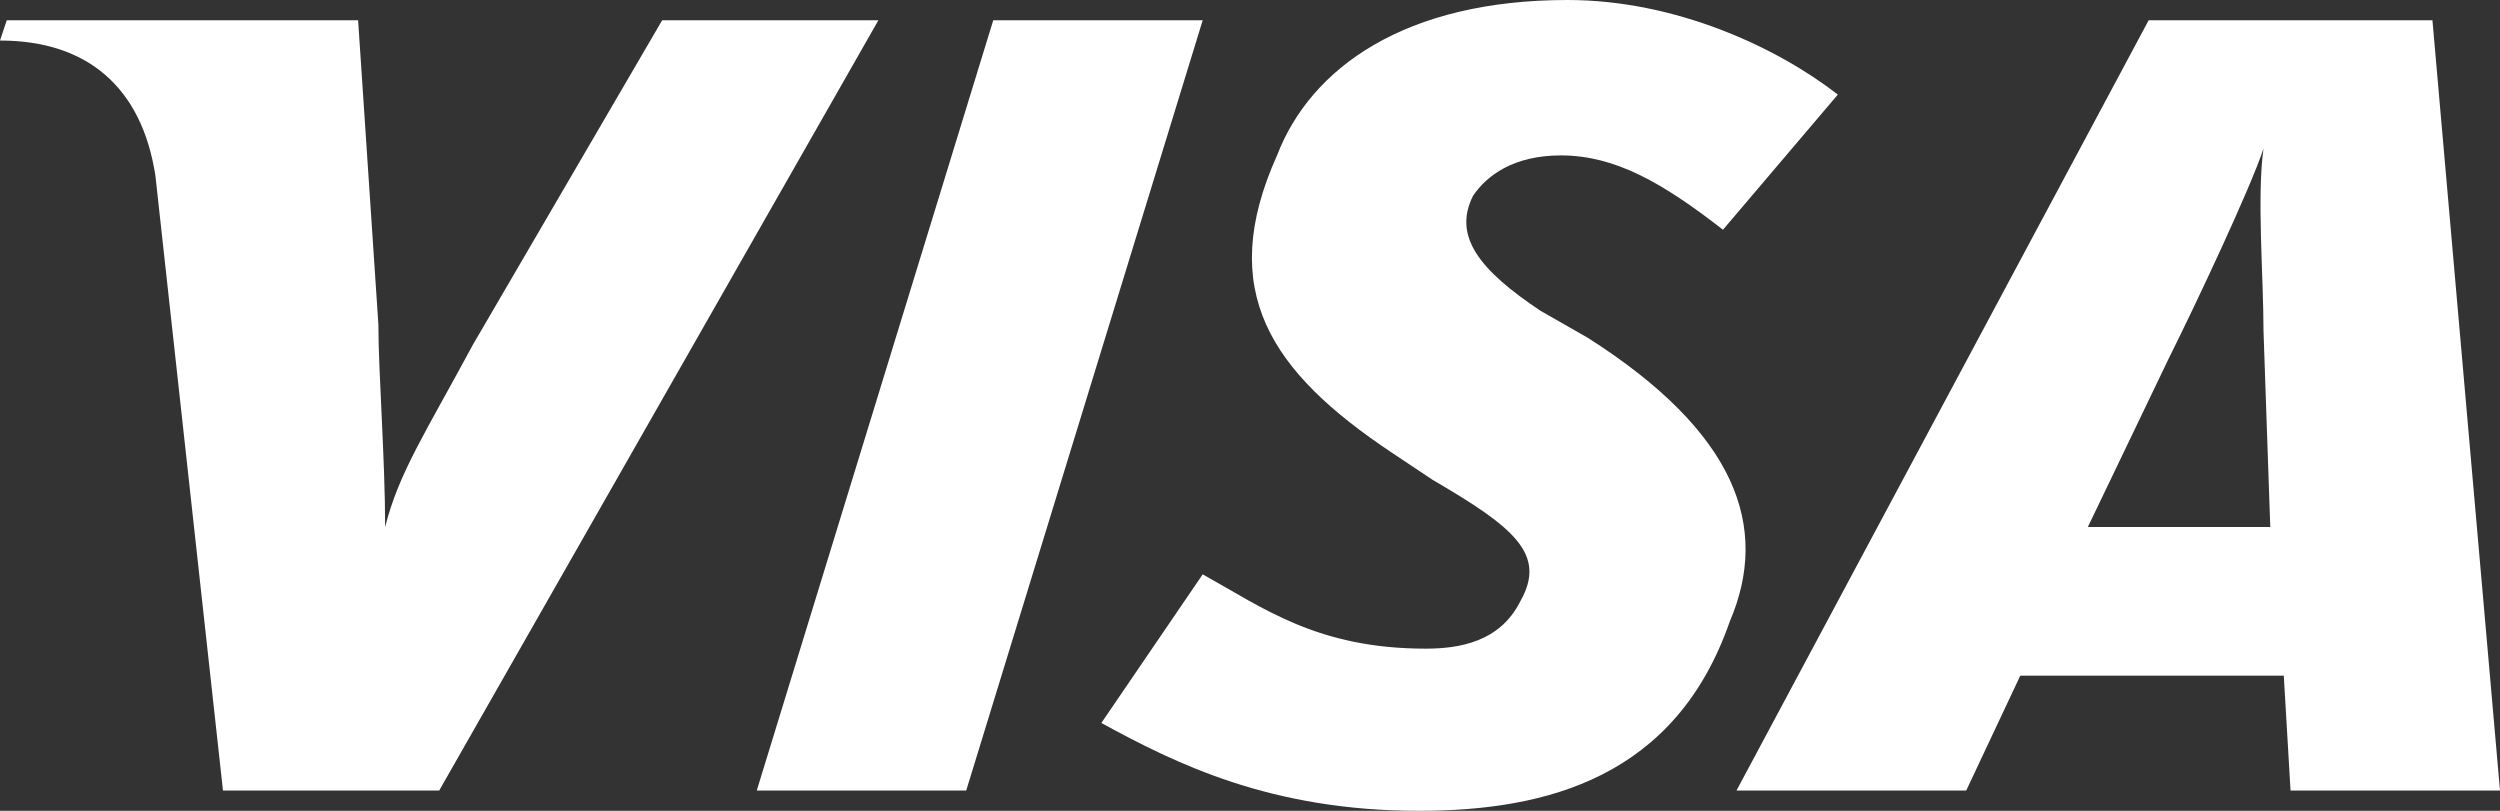 <?xml version="1.0" encoding="utf-8"?>
<!-- Generator: Adobe Illustrator 21.0.0, SVG Export Plug-In . SVG Version: 6.00 Build 0)  -->
<svg version="1.1" id="Layer_1" xmlns="http://www.w3.org/2000/svg" xmlns:xlink="http://www.w3.org/1999/xlink" x="0px" y="0px"
	 viewBox="0 0 37 12" style="enable-background:new 0 0 37 12;" xml:space="preserve">
<rect x="0" y="0" width="37" height="12" fill="#333333" stroke="none"/>
<style type="text/css">
	.st0{fill:#FFFFFF;}
</style>
<g>
	<polygon class="st0" points="11.2,11.7 14.7,0.3 17.8,0.3 14.3,11.7 	"/>
	<path class="st0" d="M9.8,0.3L7,5.1C6.3,6.4,5.9,7,5.7,7.8l0,0c0-1-0.1-2.3-0.1-3L5.3,0.3H0.1L0,0.6c1.3,0,2.1,0.7,2.3,2l1,9.1h3.2
		L13,0.3H9.8L9.8,0.3z"/>
	<path class="st0" d="M33.9,11.7L33.8,10h-3.9l-0.8,1.7h-3.4l6.1-11.4H36l1,11.4H33.9L33.9,11.7z M33.5,4.9c0-0.8-0.1-2,0-2.7l0,0
		c-0.2,0.6-1,2.3-1.4,3.1l-1.2,2.5h2.7L33.5,4.9L33.5,4.9z"/>
	<path class="st0" d="M21,12c-2.2,0-3.6-0.7-4.7-1.3l1.5-2.2c0.9,0.5,1.7,1.1,3.3,1.1c0.5,0,1.1-0.1,1.4-0.7
		c0.4-0.7-0.1-1.1-1.3-1.8l-0.6-0.4c-1.8-1.2-2.6-2.4-1.7-4.4C19.4,1,20.8,0,23.2,0c1.6,0,3.1,0.7,4,1.4l-1.7,2
		c-0.9-0.7-1.6-1.1-2.4-1.1c-0.7,0-1.1,0.3-1.3,0.6c-0.3,0.6,0.1,1.1,1,1.7L23.5,5c2.2,1.4,2.7,2.8,2.1,4.2C24.8,11.5,22.9,12,21,12
		L21,12z"/>
</g>
</svg>
